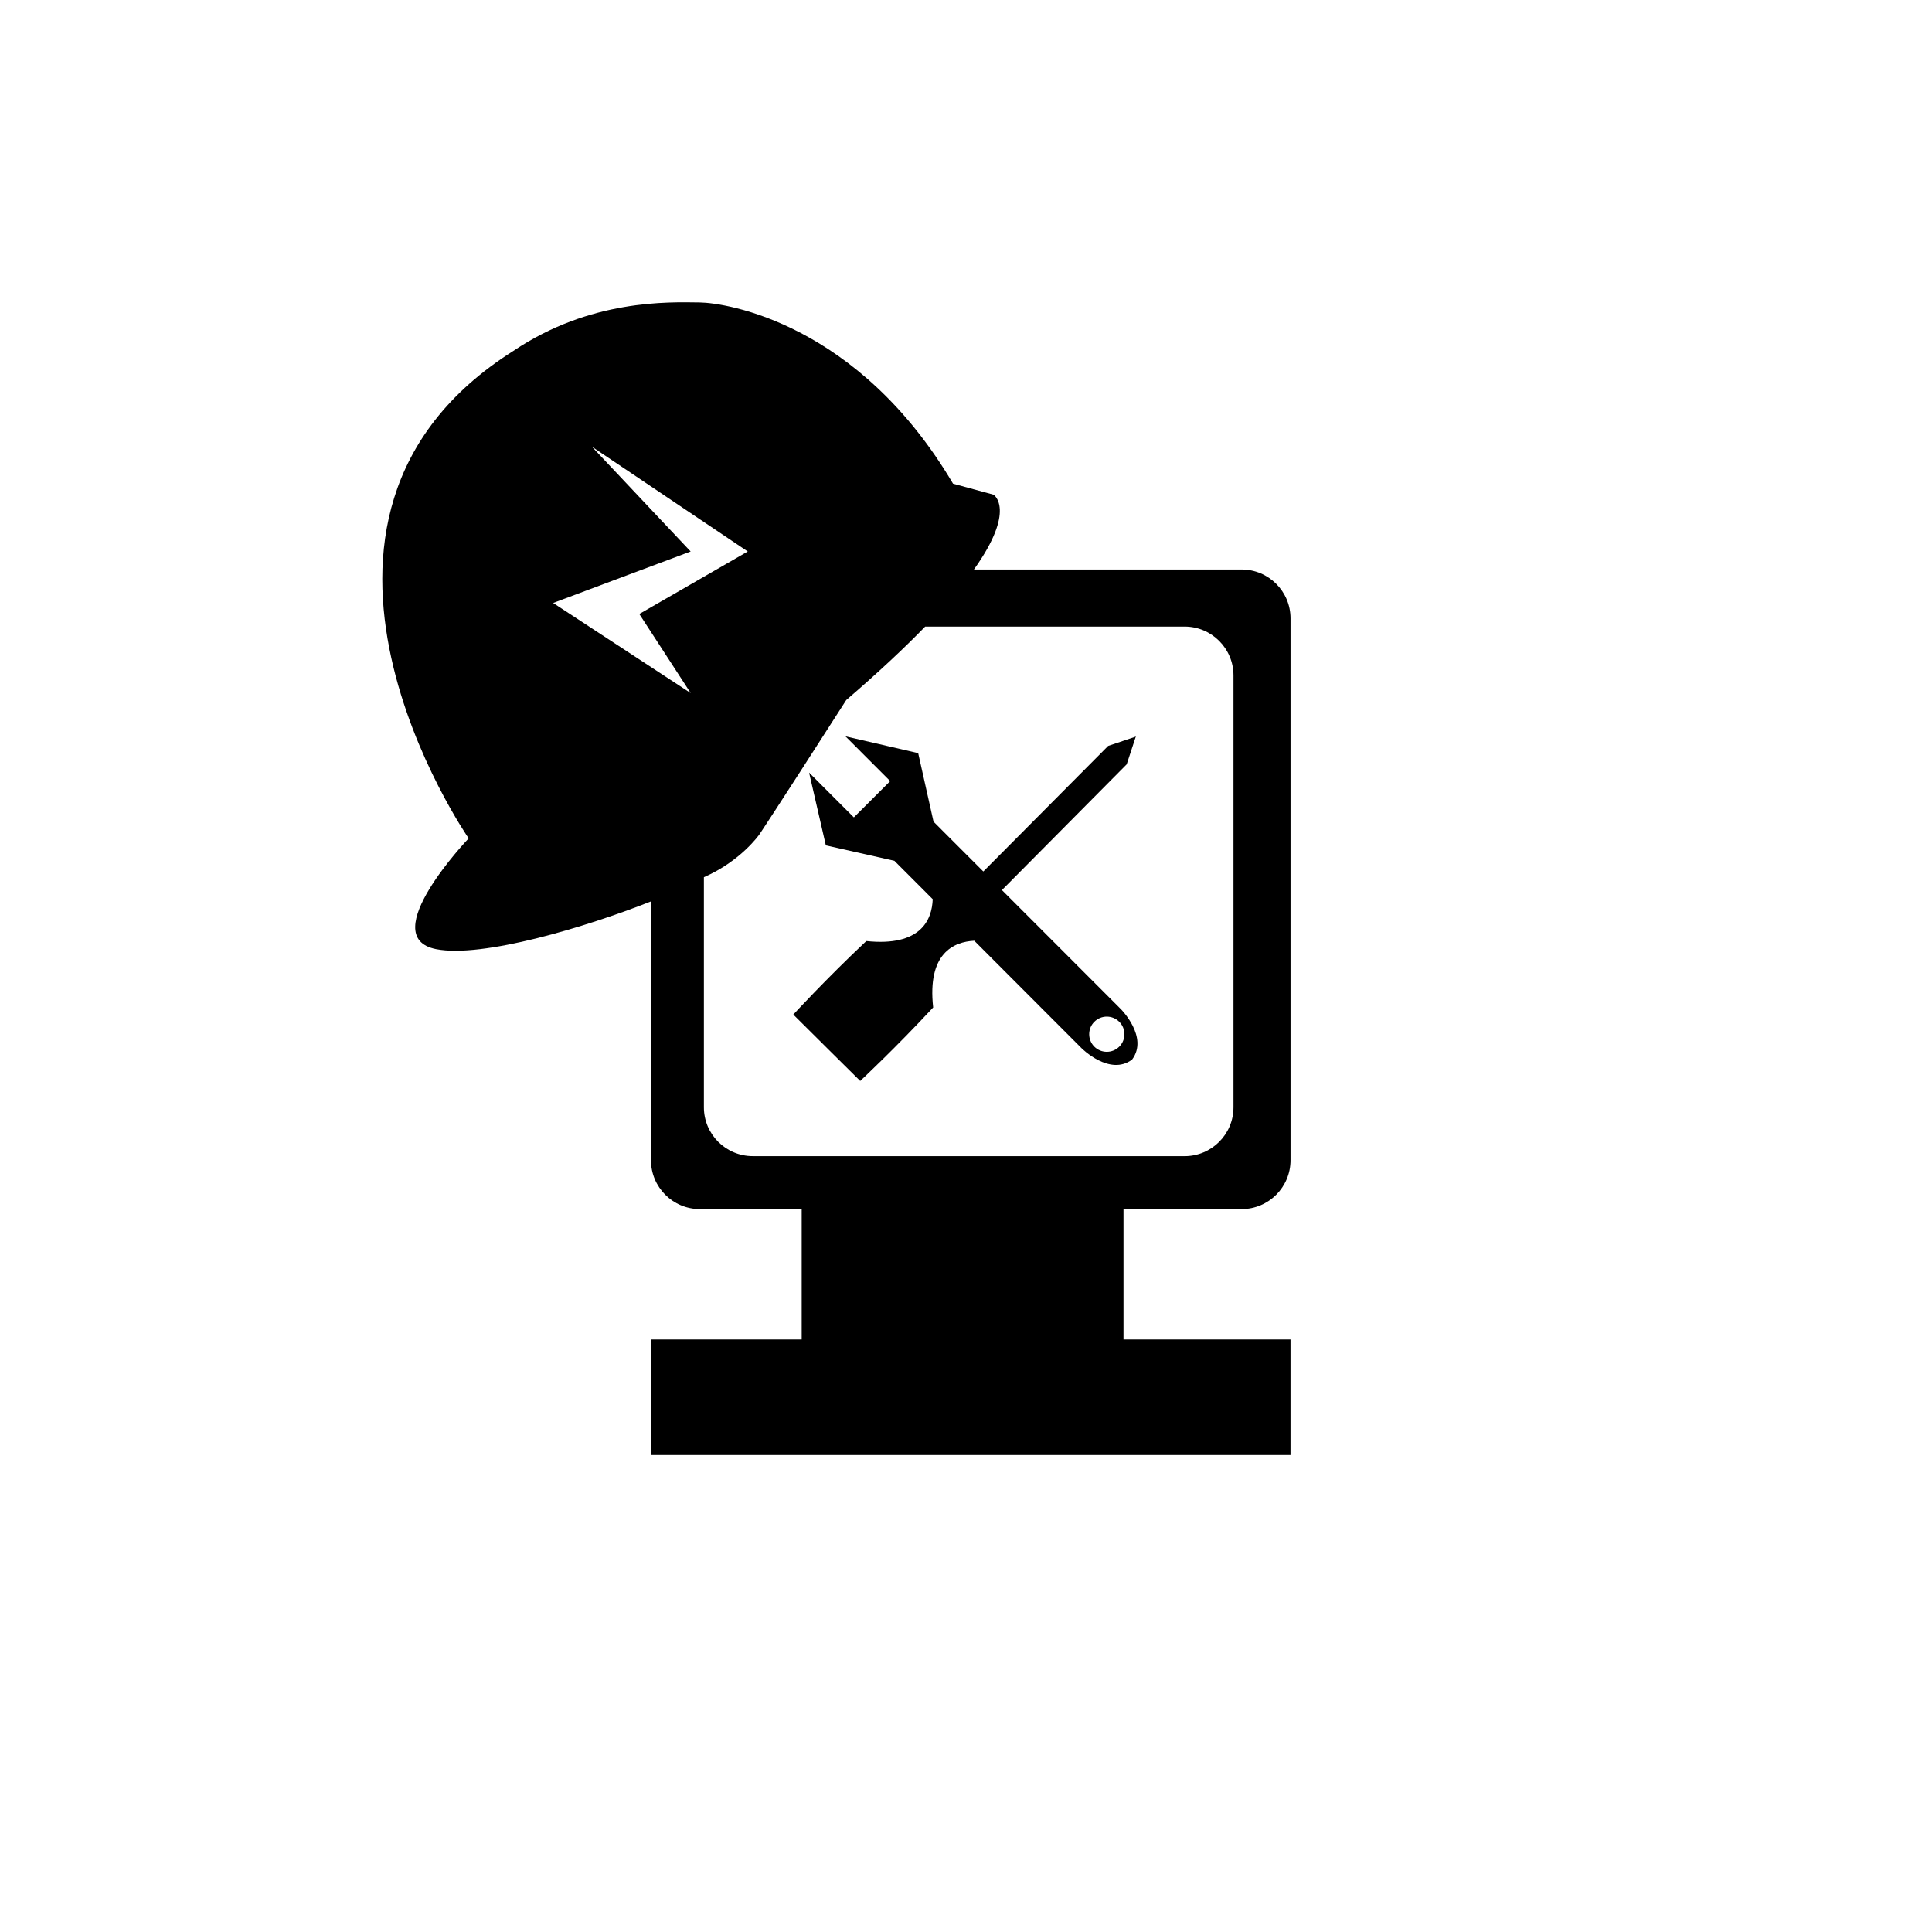 <?xml version="1.0" encoding="UTF-8"?>
<!-- Uploaded to: SVG Repo, www.svgrepo.com, Generator: SVG Repo Mixer Tools -->
<svg width="800px" height="800px" version="1.1" viewBox="144 144 512 512" xmlns="http://www.w3.org/2000/svg" xmlns:xlink="http://www.w3.org/1999/xlink">
 <defs>
  <symbol id="h" overflow="visible">
   <path d="m1.984-14.688h9.281v1.672h-7.297v4.344h7v1.672h-7v5.328h7.484v1.672h-9.469z"/>
  </symbol>
  <symbol id="g" overflow="visible">
   <path d="m1.906-15.312h1.797v15.312h-1.797z"/>
  </symbol>
  <symbol id="f" overflow="visible">
   <path d="m11.328-5.969v0.891h-8.328c0.082 1.25 0.457 2.203 1.125 2.859 0.676 0.648 1.613 0.969 2.812 0.969 0.695 0 1.367-0.082 2.016-0.25 0.656-0.176 1.305-0.438 1.953-0.781v1.719c-0.648 0.281-1.312 0.492-2 0.625-0.68 0.145-1.371 0.219-2.078 0.219-1.762 0-3.156-0.508-4.188-1.531-1.023-1.02-1.531-2.406-1.531-4.156 0-1.801 0.484-3.227 1.453-4.281 0.977-1.062 2.297-1.594 3.953-1.594 1.477 0 2.648 0.48 3.516 1.438 0.863 0.949 1.297 2.242 1.297 3.875zm-1.812-0.531c-0.012-0.988-0.289-1.773-0.828-2.359-0.543-0.594-1.262-0.891-2.156-0.891-1.012 0-1.82 0.289-2.422 0.859-0.605 0.562-0.953 1.367-1.047 2.406z"/>
  </symbol>
  <symbol id="e" overflow="visible">
   <path d="m1.984-14.688h8.438v1.672h-6.453v4.328h5.828v1.672h-5.828v7.016h-1.984z"/>
  </symbol>
  <symbol id="a" overflow="visible">
   <path d="m1.906-11.016h1.797v11.016h-1.797zm0-4.297h1.797v2.297h-1.797z"/>
  </symbol>
  <symbol id="d" overflow="visible">
   <path d="m11.062-11.016-3.984 5.359 4.188 5.656h-2.125l-3.219-4.328-3.203 4.328h-2.141l4.281-5.766-3.922-5.25h2.141l2.922 3.922 2.922-3.922z"/>
  </symbol>
  <symbol id="c" overflow="visible">
   <path d="m3.688-14.156v3.141h3.734v1.406h-3.734v5.984c0 0.898 0.117 1.477 0.359 1.734 0.25 0.25 0.754 0.375 1.516 0.375h1.859v1.516h-1.859c-1.398 0-2.359-0.258-2.891-0.781-0.531-0.52-0.797-1.469-0.797-2.844v-5.984h-1.328v-1.406h1.328v-3.141z"/>
  </symbol>
  <symbol id="b" overflow="visible">
   <path d="m6.484 1.031c-0.512 1.301-1.012 2.148-1.5 2.547-0.48 0.406-1.125 0.609-1.938 0.609h-1.453v-1.516h1.062c0.5 0 0.883-0.121 1.156-0.359 0.281-0.23 0.586-0.781 0.922-1.656l0.328-0.828-4.469-10.844h1.922l3.453 8.609 3.438-8.609h1.922z"/>
  </symbol>
 </defs>
 <g>
  <path d="m409.52 379.88 33.062-33.32 2.387-7.262 0.109-0.109-0.078 0.023 0.016-0.078-0.098 0.102-7.246 2.441-33.082 33.277-13.195-13.199-4.066-18.164-19.277-4.457 11.859 11.867-4.824 4.816h0.008l-4.816 4.801-11.859-11.863 4.434 19.281 18.168 4.086 10.16 10.176c-0.199 5.488-3.156 12.613-17.602 11.094-10.555 9.918-19.348 19.473-19.348 19.473l8.855 8.797 0.012 0.016 8.867 8.785s9.488-8.855 19.332-19.48c-1.594-14.355 5.418-17.402 10.891-17.676l28.48 28.52s7.41 7.418 13.332 2.973l0.016-0.012c4.441-5.93-2.961-13.348-2.961-13.348zm31.086 41.5c-1.82 1.812-4.766 1.812-6.594-0.004-1.82-1.828-1.82-4.781 0-6.602 1.828-1.82 4.773-1.82 6.606 0.008 1.82 1.824 1.82 4.781-0.012 6.598z"/>
  <path d="m473.05 464.42c7.152 0 12.953-5.801 12.953-12.953v-143.59c0-7.156-5.801-12.953-12.953-12.953h-70.949c11.355-15.938 5.199-19.828 5.199-19.828l-10.738-2.922c-25.09-42.48-60.012-47.93-67.141-48.02-8.309-0.109-28.949-0.875-49.344 12.82-70.562 44.531-11.875 129.2-11.875 129.2s-24.949 26.129-8.641 29.359c12.211 2.418 39.684-5.812 56.953-12.648v68.582c0 7.152 5.801 12.953 12.953 12.953h26.988v34.547h-39.945l-0.004 21.105v9.52h169.49v-30.625h-44.258v-34.547zm-146.02-136.76-36.441-23.867 36.441-13.648-26.191-27.785 41.328 27.785-28.746 16.566zm32.414 122.73h-15.949c-7.156 0-12.957-5.801-12.957-12.953v-60.965c9.848-4.309 14.707-11.34 14.707-11.34s2.59-3.75 23.02-35.617c8.637-7.426 15.488-13.871 20.918-19.469h68.75c7.152 0 12.953 5.801 12.953 12.957v114.44c0 7.156-5.801 12.953-12.953 12.953h-98.488z"/>
  <use x="328.551" y="521.996" xlink:href="#h"/>
  <use x="341.285" y="521.996" xlink:href="#g"/>
  <use x="346.883" y="521.996" xlink:href="#f"/>
  <use x="359.281" y="521.996" xlink:href="#e"/>
  <use x="370.871" y="521.996" xlink:href="#a"/>
  <use x="376.473" y="521.996" xlink:href="#d"/>
  <use x="388.398" y="521.996" xlink:href="#a"/>
  <use x="393.996" y="521.996" xlink:href="#c"/>
  <use x="401.898" y="521.996" xlink:href="#b"/>
 </g>
</svg>